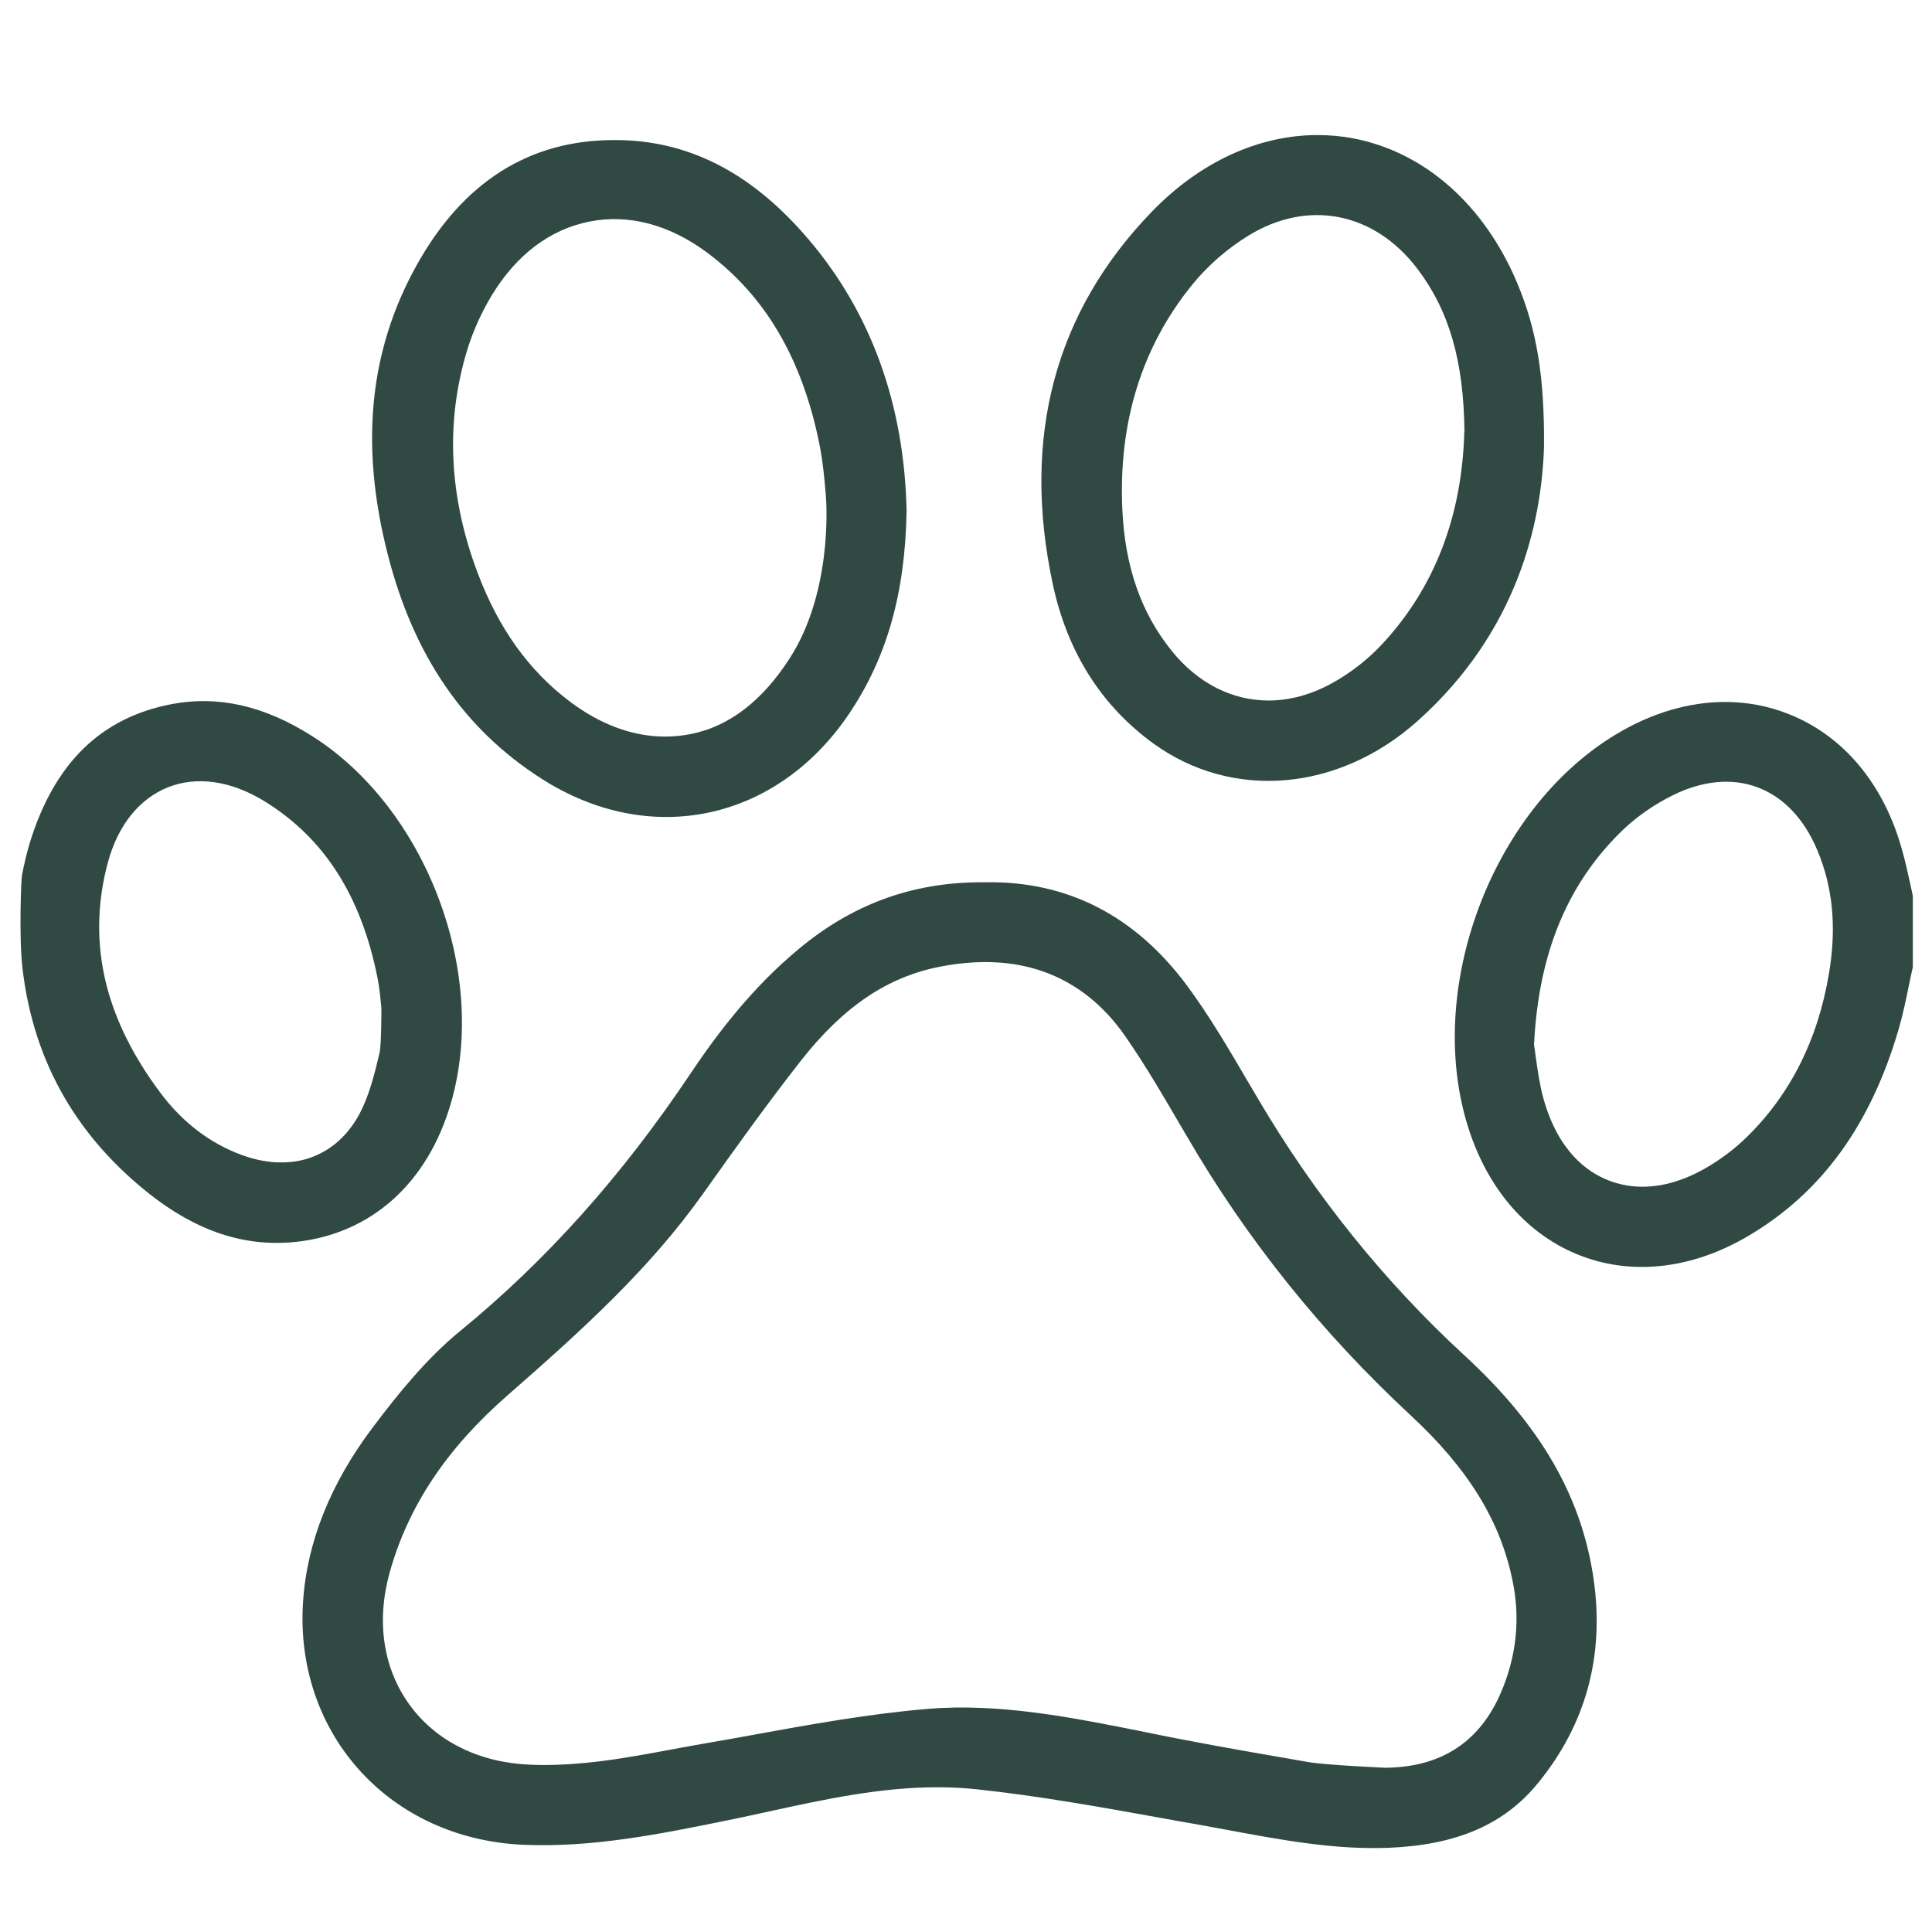 <?xml version="1.0" encoding="utf-8"?>
<!-- Generator: Adobe Illustrator 27.3.1, SVG Export Plug-In . SVG Version: 6.00 Build 0)  -->
<svg version="1.1" id="Слой_1" xmlns="http://www.w3.org/2000/svg" xmlns:xlink="http://www.w3.org/1999/xlink" x="0px" y="0px"
	 viewBox="0 0 1200 1200" style="enable-background:new 0 0 1200 1200;" xml:space="preserve">
<style type="text/css">
	.st0{fill:#304943;}
	.st1{fill-rule:evenodd;clip-rule:evenodd;fill:#304943;stroke:#304943;stroke-width:14;stroke-miterlimit:10;}
</style>
<g>
	<g>
		<path class="st0" d="M1186.3,548.1c-1.6-7-3-13.6-4.9-20.2c-11.3-40.9-36.3-70.8-70.2-84.3c-12.7-5.1-26-7.6-39.7-7.6
			c-22.5,0-45.7,6.8-67.9,20.2c-77.3,46.6-119.2,158.7-91.4,244.9c12.4,38.5,37.3,66.6,70,79c32.5,12.3,69.3,7.9,103.8-12.5
			c45.4-26.8,75.9-68.8,93.3-128.4c2.5-8.7,4.4-17.5,6.3-26.9c0.8-3.8,1.6-7.8,2.5-11.7v-44.1
			C1187.5,553.7,1186.9,550.9,1186.3,548.1z M1136.1,604.1c-6.8,41.5-24.2,76-51.6,102.6c-6.1,5.9-13,11.3-20.4,16
			c-17.1,10.9-31.9,14.4-44,14.4c-8.2,0-15.2-1.7-20.7-3.8c-13.6-5.2-31.7-18.3-40.8-51.2c-2.4-8.8-3.6-17.7-4.6-24.8
			c-0.4-2.7-0.7-5.2-1-7.2l-0.2-1.4l0.1-1.4c3-56.1,21.1-99.2,55.3-132c8.7-8.3,19.4-15.7,30.9-21.4c18.5-9.1,36.7-10.8,52.5-4.9
			c16.1,6,28.9,19.5,37.1,38.9C1138.4,550.9,1140.8,575.8,1136.1,604.1z"/>
	</g>
	<g>
		<path class="st0" d="M193.7,457.1c-29.7-18.8-58.1-25.2-86.9-19.8c-44.1,8.4-73,36.6-88.3,86.2c-1.9,6.3-3.4,12.8-4.8,19.8
			c-0.6,2.8-2,39,0.3,58.4c7.1,60.4,35.8,105.7,78.6,139.7c29.6,23.4,59.3,33.2,90.8,30c47.1-4.9,82.4-36.5,96.8-86.7
			C303.4,604,264.6,501.9,193.7,457.1z M235.8,653.6c-2.6,11.1-5.3,22.6-10.2,33.5c-6.8,15.3-17.6,26.1-31.3,31.4
			c-6.1,2.4-12.7,3.5-19.6,3.5c-7.9,0-16.1-1.5-24.5-4.6c-19.9-7.3-37-20.4-50.7-38.8c-16.5-22-27.7-44.5-33.4-66.9
			c-6.3-24.9-6-50.5,0.9-76c6.2-23.1,19.5-39.6,37.3-46.7c17.9-7.1,39.1-4.1,59.7,8.5c37.2,22.8,60.3,58.7,70.5,110
			c1.3,6.4,1.8,12.7,2.4,18.8c0,0.1,0,0.2,0,0.3C236.9,626.5,236.9,648.7,235.8,653.6z"/>
	</g>
	<g>
		<path class="st0" d="M989.9,981.4c-7.3-51.6-32.9-96-80.6-139.8C859.8,796,816.6,742.4,781.1,682c-1.9-3.2-3.7-6.3-5.6-9.5
			c-12-20.5-24.4-41.7-38.5-60.7c-32.2-43.2-74.3-64.7-125-63.8h-0.3c-42.5-0.4-79.3,12.3-112.5,38.9c-24.8,20-47.1,45.2-70.1,79.6
			c-42.7,63.8-89.6,116.3-143.5,160.4c-20.5,16.8-38,38.4-53.7,59.2c-26.6,35.1-41.3,71.8-43.7,109.2c-2.5,39.1,9.8,76,34.7,103.8
			c25.3,28.3,61.4,44.8,101.5,46.7c43.4,2,86.5-6.8,128.1-15.3c8.4-1.7,17-3.6,25.3-5.4c33.9-7.4,68.7-15,104.5-15
			c8.2,0,16.4,0.4,24.7,1.3c38.3,4.1,76.6,11,113.8,17.7c7.1,1.3,14.2,2.6,21.3,3.8c6.6,1.2,13.2,2.4,19.7,3.6
			c34.5,6.4,67,12.5,100.7,11.2c42.2-1.7,71.7-14.4,92.7-40.1C984.9,1071.3,996.6,1028.8,989.9,981.4z M932.2,1051.4
			c-12.8,29.8-35.9,45.4-68.7,46.5c-0.9,0-1.7,0-2.6,0.1c0,0-37-1.6-48.6-3.6c-25.9-4.5-52.8-9.1-79.1-14.2
			c-7.5-1.4-15.2-3-22.5-4.5c-44-8.8-89.5-18-134.2-14.3c-36.3,3-73.3,9.7-109,16.2c-9.8,1.8-19.8,3.6-29.8,5.3
			c-6.6,1.1-13.4,2.4-19.9,3.6c-28.4,5.3-57.8,10.8-88.4,9.6c-31.8-1.3-58.5-14.5-75-37.2c-16.4-22.6-20.8-51.7-12.4-82.1
			c11.4-41,35.3-77,73.2-110.1c46.9-41,88.4-78.7,121.7-125.6c21-29.6,40.1-56.2,60.8-82.6c26.2-33.3,53.6-51.8,86.3-58.1
			c23.7-4.6,45.2-3.6,63.9,3c20.2,7.1,37.4,20.6,51,40.2c13.2,19,24.9,39.3,36.3,58.8l2.3,3.9c36.9,63.5,83.6,121.7,138.8,172.9
			c35.7,33.1,55.8,65.8,63.2,102.8C944.4,1005.5,941.9,1028.9,932.2,1051.4z"/>
	</g>
	<g>
		<path class="st0" d="M502.4,148.9c-33.8-39.8-71.2-60-114.3-61.8c-2.3-0.1-4.6-0.1-6.8-0.1c-52.6,0-93.8,26.1-122.5,77.7
			c-29.5,53-35.3,111.7-18,179.5c16.1,63.1,47.4,108.7,95.6,139.5c67.1,42.9,145.5,26.5,190.6-39.8c23.7-34.9,35.2-75.1,36.1-126.5
			C561.7,251.4,541.2,194.6,502.4,148.9z M490.3,409.2c-16.3,25.2-36.7,42-61.6,46.8c-5.2,1-10.4,1.5-15.6,1.5
			c-20,0-40.1-7.4-59.1-21.7c-25.5-19.2-44.3-45.4-57.3-79.9c-17.8-47-20.1-93.4-6.7-137.9c3.6-11.9,9-24,15.6-34.8
			c15.2-25,36.1-40.8,60.6-45.6c24.3-4.8,49.6,1.9,73,19.3c36,26.8,58.8,65.4,69.6,118.2c2.3,11.2,3.3,22.4,4.2,33.2
			C513.4,313.3,516.9,368.2,490.3,409.2z"/>
	</g>
	<g>
		<path class="st0" d="M942.4,175.9c-20.5-48.8-57.7-81.6-102.1-90c-7.3-1.4-14.7-2-22-2c-36.4,0-72.8,16.6-102.6,47.3
			c-60.5,62.4-81.3,140.3-61.8,231.6c9,42.1,30.1,75.5,62.5,99c49,35.5,115,29.9,164.1-14c62.1-55.5,77-123.1,78.5-170.1
			C959.4,234.1,954.5,204.7,942.4,175.9z M909.5,268.3l0,0.2c-1.5,52.2-18.4,96.2-50.4,130.9c-9,9.8-19.9,18.4-31.5,24.8
			c-13.1,7.3-26.6,10.9-39.7,10.9c-22.4,0-43.7-10.5-60.1-30.8c-19-23.5-29.1-52.3-30.7-87.9c-2.5-54.2,12.2-101.3,43.6-139.8
			c9.6-11.8,21.6-22.2,34.8-30.3c37-22.7,78.2-14.5,104.9,20.7c19.7,26,28.7,57.1,29.2,100.9V268.3z"/>
	</g>
</g>
</svg>
